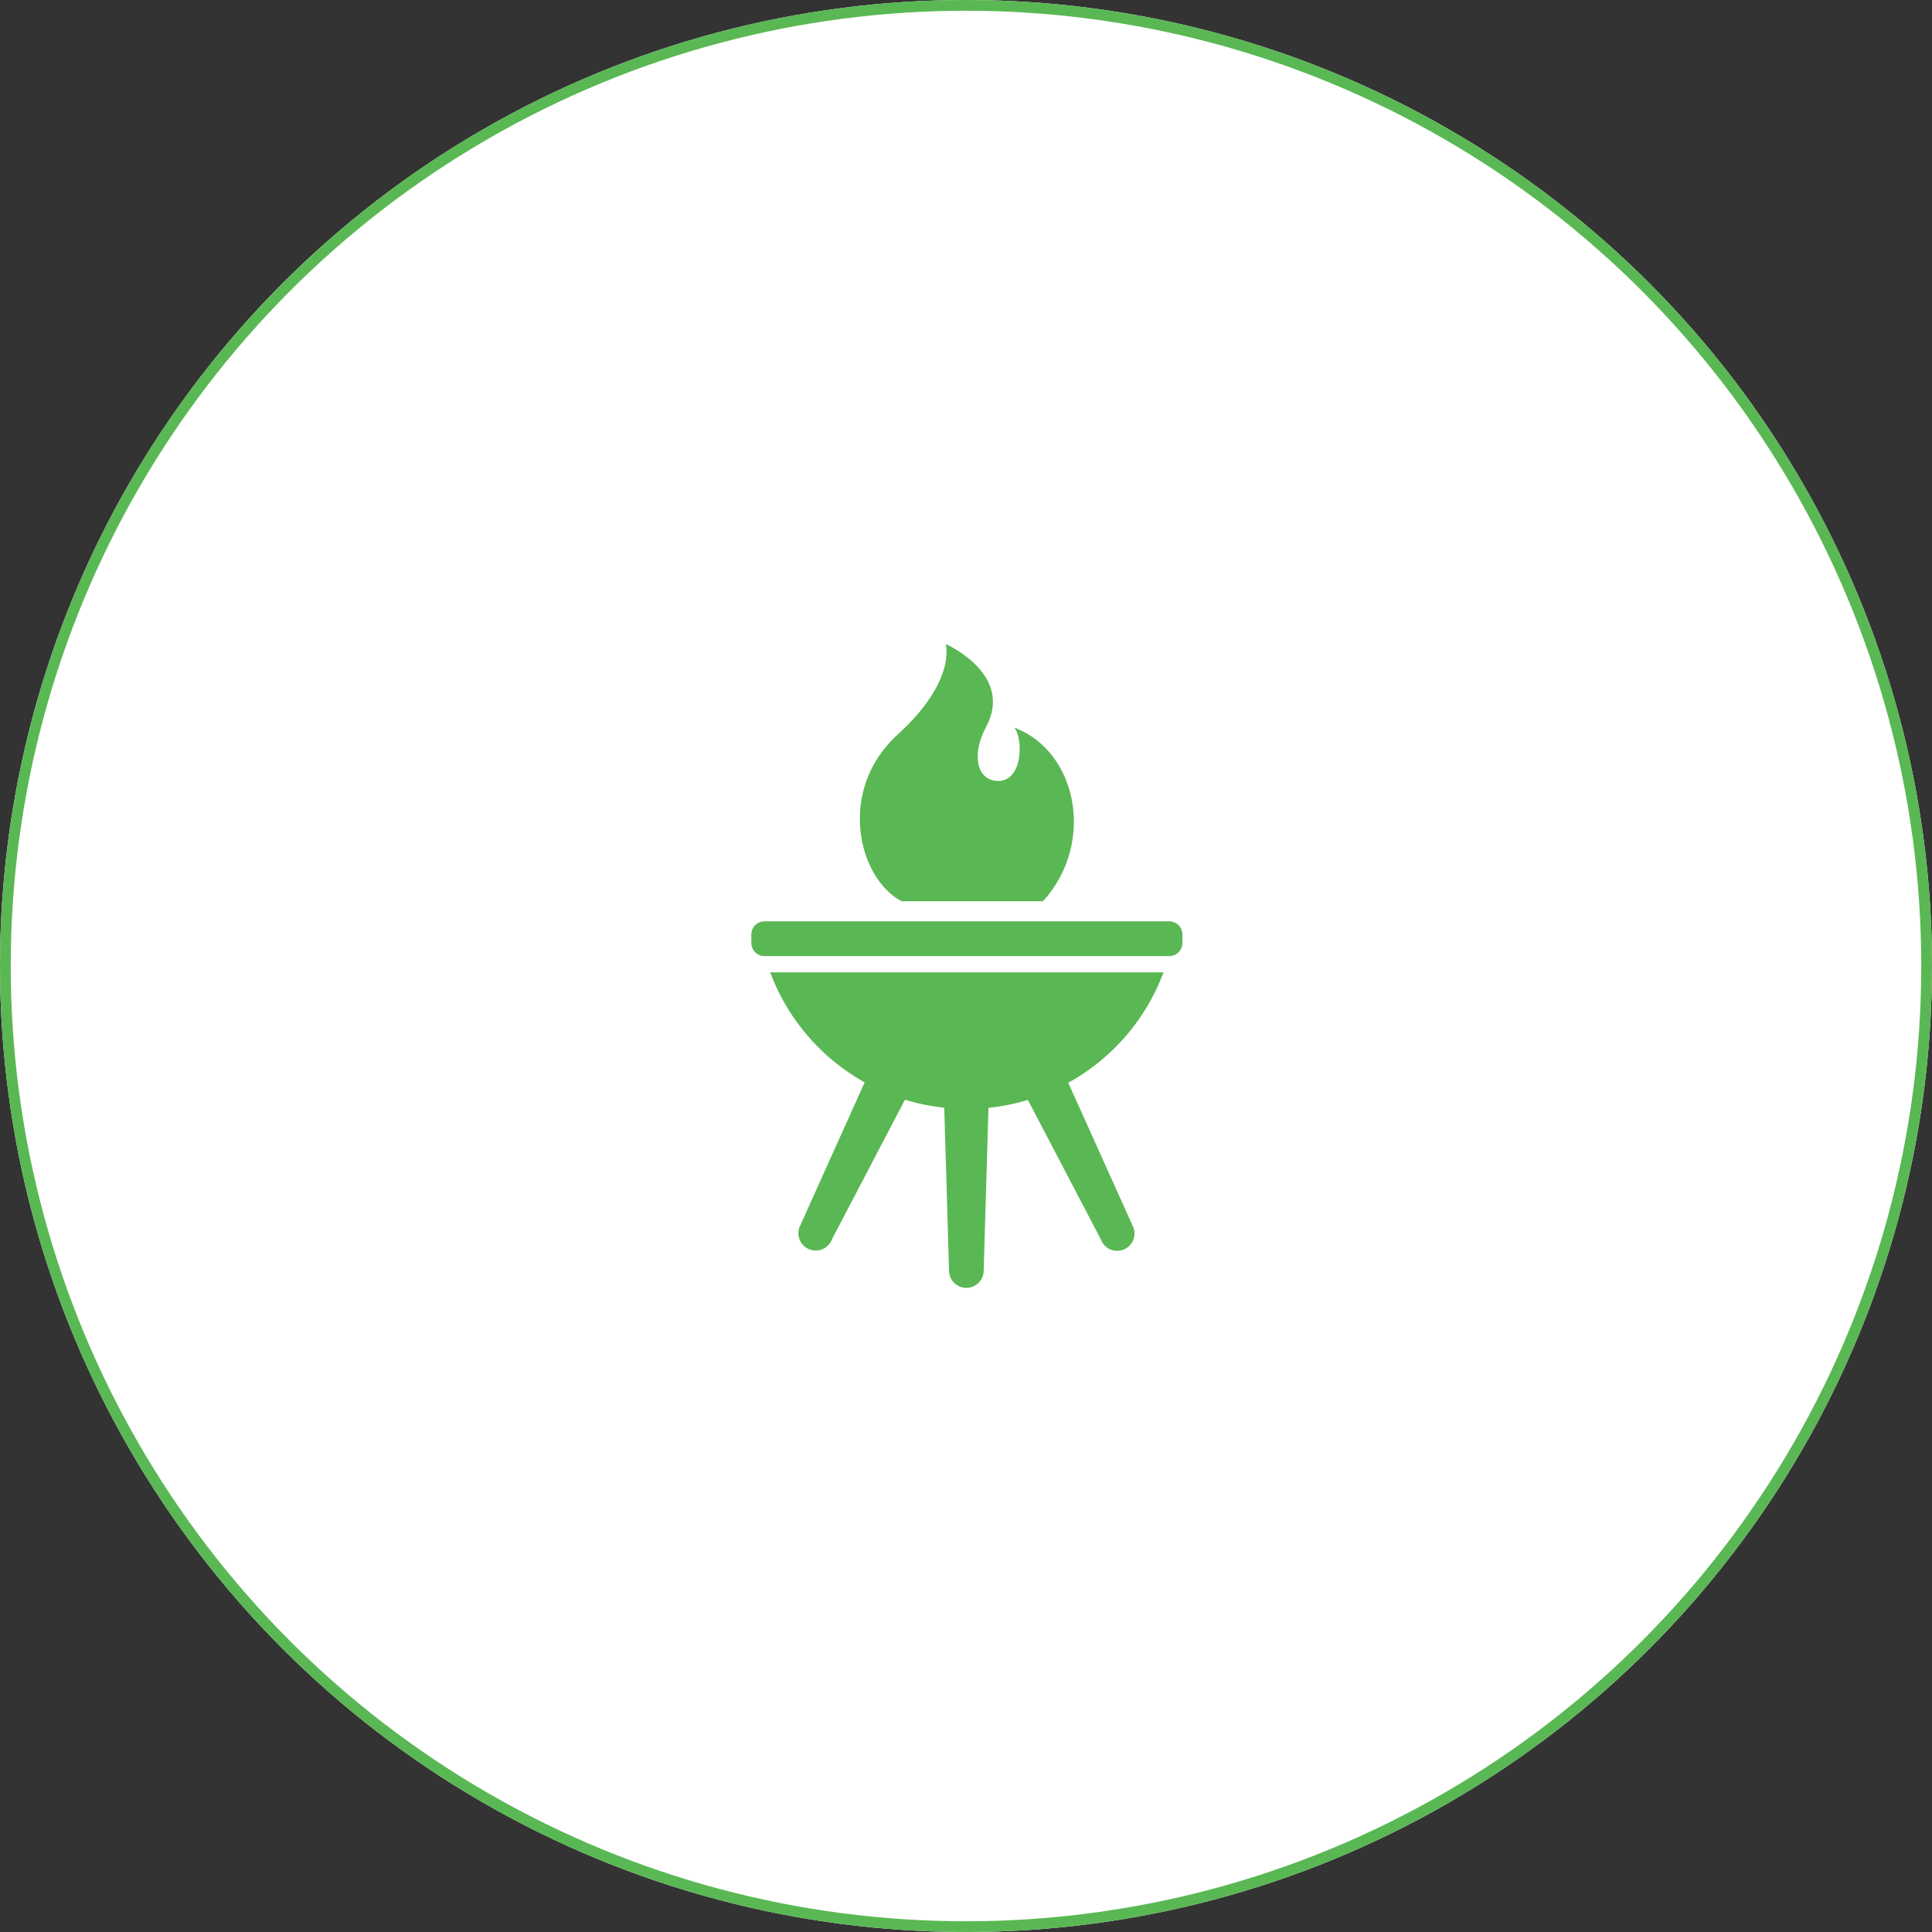 <svg xmlns="http://www.w3.org/2000/svg" width="180" height="180"><rect width="100%" height="100%" fill="#333333" stroke="none"/><g data-name="Group 66361"><g data-name="Ellipse 1404" fill="#fff" stroke="#59b853"><circle cx="90" cy="90" r="90" stroke="none"/><circle cx="90" cy="90" r="89.5" fill="none"/></g><g fill="#59b853"><path data-name="Path 273098" d="M108.405 90.589H71.757a19.591 19.591 0 008.8 10.252l-6.068 13.484a1.614 1.614 0 103.019 1.144l6.805-13.013a19.408 19.408 0 003.661.746l.446 15.172a1.614 1.614 0 003.228 0l.446-15.162a19.437 19.437 0 003.67-.735l6.8 12.992a1.614 1.614 0 103.018-1.144l-6.054-13.446a19.593 19.593 0 008.877-10.29z"/><path data-name="Path 273099" d="M108.938 85.839H71.225A1.224 1.224 0 0070 87.062v.791a1.224 1.224 0 001.225 1.224h37.713a1.225 1.225 0 001.224-1.224v-.791a1.224 1.224 0 00-1.224-1.223z"/><path data-name="Path 273100" d="M84.003 83.967h13.171c4.955-5.451 3.156-14.017-2.675-16.176.864 1.079.8 5.055-1.583 4.967-1.944-.073-2.387-2.5-1.08-4.967C94.571 62.824 88.105 60 88.105 60s1.068 3.4-4.474 8.439c-5.649 5.135-3.731 13.369.372 15.528z"/></g></g></svg>